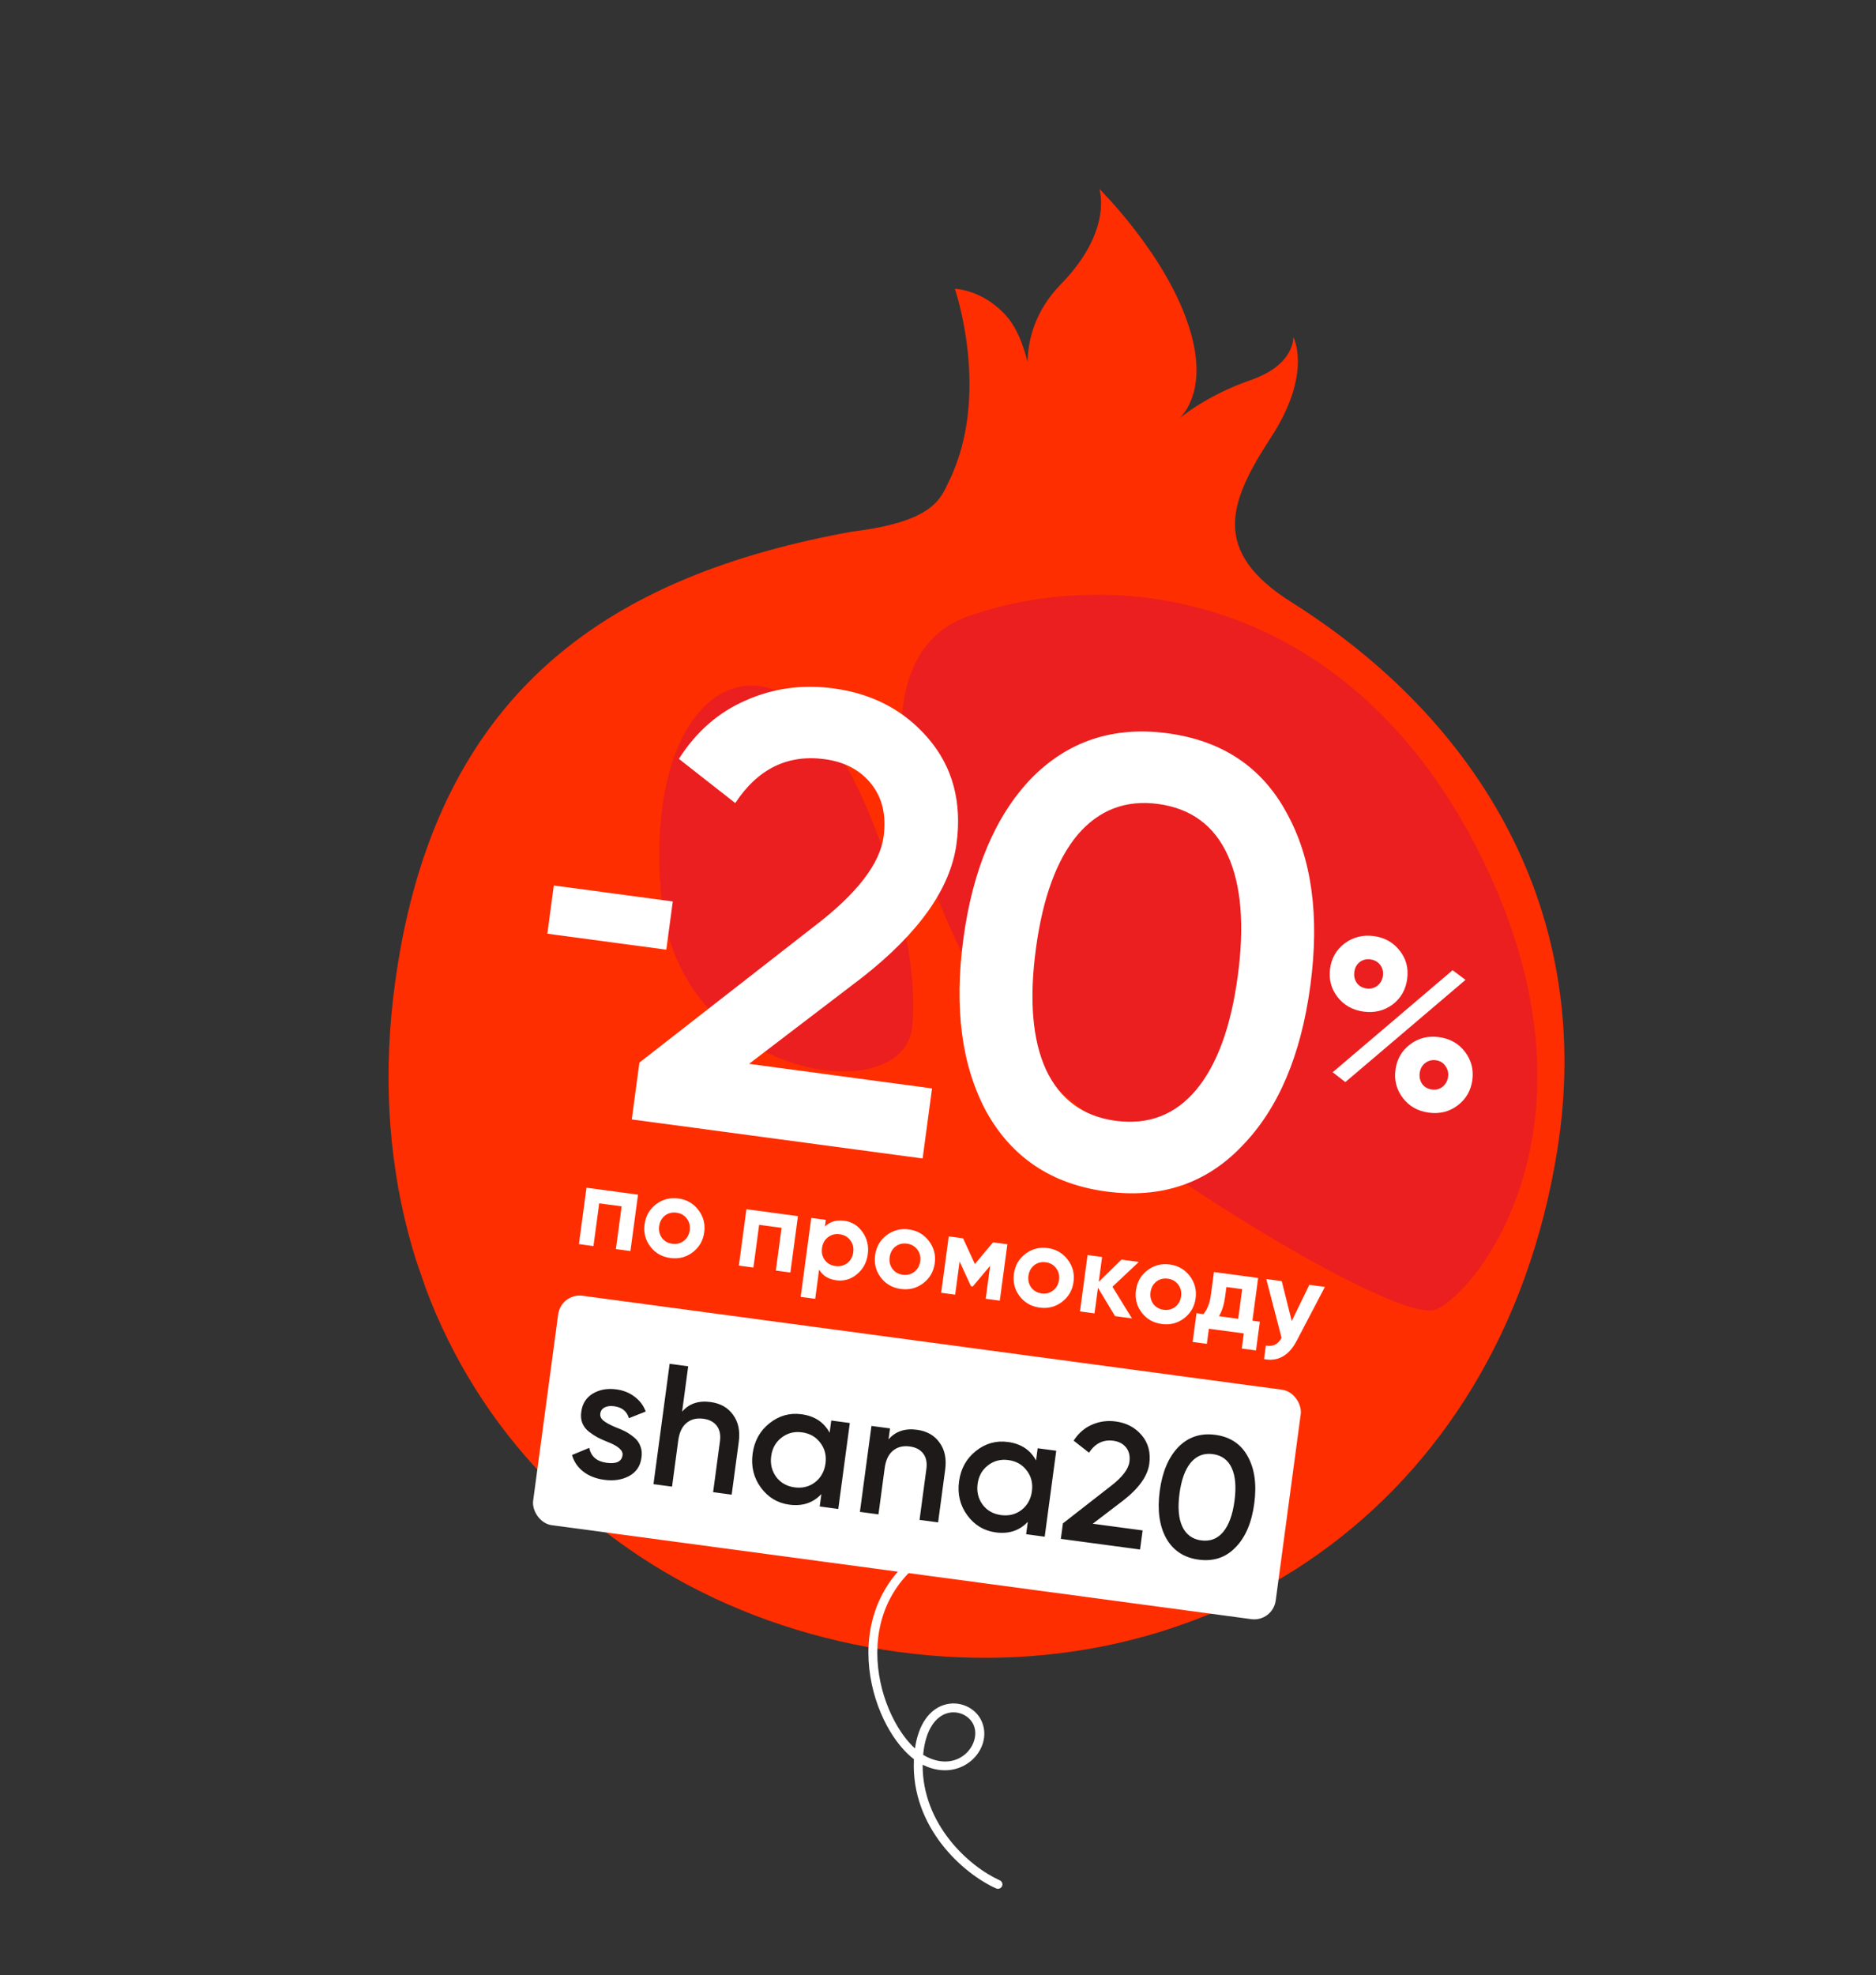 <svg width="305" height="321" viewBox="0 0 305 321" fill="none" xmlns="http://www.w3.org/2000/svg">
    <rect x="0" y="0" width="305" height="321" fill="#333333" stroke="none"/>
    <g clip-path="url(#clip0_4793_10158)">
        <path d="M253.187 186.918C259.346 148.255 240.47 117.096 210.017 97.901C196.777 89.593 199.776 81.612 206.623 71.105C213.47 60.599 210.258 54.757 210.258 54.757C210.258 54.757 210.61 59.267 203.325 61.776C196.577 64.099 192.2 67.579 191.616 68.123C192.277 67.552 196.773 63.173 193.103 52.514C189.246 41.06 178.731 30.699 178.731 30.699C178.731 30.699 181.054 37.447 172.421 46.253C168.308 50.5 167.148 55.102 167.056 58.822C166.415 56.212 165.361 53.401 163.778 51.544C159.912 47.042 155.243 46.934 155.243 46.934C155.243 46.934 161.158 64.113 154.32 78.133C152.962 80.917 151.974 84.774 138.551 86.393C99.636 93.444 71.783 111.697 64.637 156.962C55.313 215.329 91.555 259.809 143.651 268.121C195.644 276.383 243.863 245.285 253.187 186.918Z" fill="#FF2E00"/>
        <path d="M233.617 212.785C240.688 209.407 261.835 182.139 241.026 139.637C220.217 97.134 182.587 91.476 157.588 100.083C132.59 108.69 155.686 162.071 170.387 175.623C185.166 189.149 227.643 215.614 233.617 212.785Z" fill="#EB1F1F"/>
        <path d="M130.213 114.741C119.322 105.28 104.937 116.066 107.486 145.64C110.034 175.215 146.662 180.704 148.297 167.017C149.932 153.329 141.104 124.201 130.213 114.741Z" fill="#EB1F1F"/>
    </g>
    <path fill-rule="evenodd" clip-rule="evenodd" d="M162.909 306.548C163.072 306.184 162.909 305.757 162.545 305.594C157.515 303.343 149.938 296.483 150.006 286.809C150.047 286.83 150.087 286.85 150.128 286.869C156.369 289.879 161.607 284.211 159.592 279.722C158.595 277.498 155.9 276.284 153.411 277.109C151.195 277.843 149.342 280.088 148.754 284.164C147.786 283.277 146.841 282.102 145.989 280.696C144.561 278.339 143.435 275.394 142.927 272.239C141.911 265.935 143.363 258.875 149.667 253.913C149.981 253.666 150.035 253.211 149.788 252.898C149.541 252.584 149.087 252.53 148.773 252.777C141.957 258.143 140.423 265.786 141.5 272.469C142.038 275.808 143.228 278.928 144.753 281.445C145.869 283.287 147.185 284.839 148.587 285.91C148.583 285.99 148.579 286.071 148.576 286.153C148.15 296.947 156.508 304.476 161.954 306.913C162.318 307.076 162.746 306.913 162.909 306.548ZM150.086 285.195C150.485 280.878 152.245 279.017 153.865 278.481C155.669 277.883 157.587 278.783 158.274 280.314C159.628 283.332 156.024 288.108 150.756 285.567C150.534 285.46 150.31 285.336 150.086 285.195Z" fill="white"/>
    <path d="M150 188.279L102.713 181.93L103.953 172.698L132.411 150.518C139.314 145.249 143.064 140.393 143.661 135.948C144.12 132.529 143.457 129.69 141.672 127.431C139.887 125.173 137.353 123.823 134.07 123.382C128.053 122.574 123.209 124.952 119.538 130.515L110.373 123.333C113.195 118.908 116.823 115.741 121.256 113.83C125.699 111.851 130.45 111.201 135.511 111.88C141.87 112.734 147.006 115.443 150.918 120.006C154.89 124.646 156.421 130.352 155.512 137.121C154.539 144.37 149.423 151.619 140.165 158.869L121.782 172.899L151.529 176.894L150 188.279ZM201.91 186.27C196.077 192.379 188.716 194.836 179.827 193.642C171.005 192.458 164.519 188.141 160.368 180.691C156.353 173.26 155.104 163.903 156.619 152.62C158.134 141.337 161.808 132.641 167.64 126.533C173.61 120.442 181.005 117.989 189.826 119.174C198.716 120.368 205.168 124.68 209.183 132.111C213.275 139.483 214.558 148.844 213.034 160.196C211.51 171.547 207.802 180.239 201.91 186.27ZM181.369 182.154C186.703 182.87 191.07 181.194 194.471 177.126C197.871 173.057 200.127 166.886 201.238 158.612C202.349 150.338 201.801 143.79 199.595 138.969C197.388 134.147 193.618 131.378 188.284 130.662C183.018 129.955 178.651 131.631 175.182 135.69C171.782 139.759 169.526 145.93 168.415 154.204C167.304 162.479 167.851 169.026 170.058 173.848C172.333 178.678 176.104 181.447 181.369 182.154Z" fill="white"/>
    <rect x="91.215" y="210.122" width="121.81" height="37.619" rx="3.524" transform="rotate(7.648 91.215 210.122)" fill="white"/>
    <path d="M97.597 229.75C97.539 230.179 97.715 230.563 98.125 230.902C98.537 231.223 99.155 231.562 99.979 231.919C100.611 232.156 101.158 232.39 101.62 232.623C102.082 232.855 102.56 233.176 103.055 233.584C103.553 233.973 103.905 234.456 104.112 235.034C104.34 235.595 104.397 236.229 104.284 236.934C104.103 238.275 103.441 239.258 102.295 239.881C101.149 240.505 99.803 240.713 98.257 240.505C96.879 240.32 95.735 239.873 94.826 239.163C93.916 238.453 93.306 237.555 92.997 236.471L95.798 235.311C96.083 236.715 97.027 237.524 98.629 237.739C100.212 237.952 101.074 237.537 101.214 236.493C101.316 235.73 100.512 235.015 98.8 234.349C98.152 234.091 97.606 233.847 97.163 233.617C96.739 233.389 96.268 233.08 95.752 232.688C95.254 232.299 94.891 231.824 94.663 231.262C94.454 230.703 94.405 230.08 94.516 229.393C94.689 228.108 95.312 227.139 96.385 226.487C97.478 225.837 98.75 225.61 100.203 225.805C101.358 225.96 102.347 226.359 103.171 227C104.017 227.626 104.62 228.427 104.982 229.405L102.248 230.489C101.925 229.364 101.121 228.716 99.835 228.543C99.239 228.463 98.728 228.527 98.302 228.736C97.894 228.946 97.659 229.285 97.597 229.75ZM115.516 227.861C117.137 228.079 118.361 228.774 119.19 229.948C120.039 231.105 120.345 232.568 120.108 234.337L118.956 242.915L115.938 242.51L117.049 234.24C117.189 233.196 117.017 232.358 116.533 231.724C116.05 231.09 115.324 230.708 114.355 230.578C113.256 230.431 112.344 230.659 111.618 231.263C110.894 231.849 110.444 232.803 110.266 234.125L109.261 241.613L106.243 241.208L108.87 221.65L111.887 222.055L110.897 229.431C112.021 228.122 113.56 227.599 115.516 227.861ZM134.879 232.851L135.145 230.867L138.163 231.272L136.287 245.242L133.269 244.837L133.539 242.825C132.19 244.256 130.454 244.829 128.331 244.544C126.412 244.286 124.868 243.358 123.699 241.76C122.529 240.162 122.083 238.329 122.361 236.261C122.638 234.194 123.552 232.543 125.102 231.31C126.652 230.077 128.386 229.59 130.304 229.847C132.428 230.132 133.953 231.134 134.879 232.851ZM126.204 240.048C126.93 240.999 127.926 241.56 129.192 241.73C130.459 241.9 131.568 241.622 132.518 240.896C133.472 240.152 134.034 239.137 134.207 237.852C134.38 236.567 134.103 235.449 133.378 234.498C132.654 233.529 131.66 232.959 130.393 232.789C129.126 232.619 128.016 232.906 127.063 233.65C126.112 234.376 125.551 235.381 125.378 236.666C125.208 237.933 125.483 239.06 126.204 240.048ZM149.077 232.368C150.697 232.586 151.922 233.281 152.75 234.454C153.6 235.611 153.906 237.075 153.668 238.844L152.516 247.422L149.499 247.016L150.609 238.746C150.749 237.703 150.578 236.865 150.094 236.231C149.61 235.597 148.884 235.215 147.915 235.085C146.816 234.937 145.904 235.166 145.178 235.77C144.455 236.355 144.004 237.309 143.827 238.632L142.821 246.12L139.804 245.714L141.68 231.745L144.697 232.15L144.457 233.938C145.581 232.629 147.121 232.105 149.077 232.368ZM168.439 237.357L168.705 235.374L171.723 235.779L169.847 249.749L166.829 249.344L167.1 247.332C165.751 248.763 164.015 249.335 161.891 249.05C159.973 248.793 158.429 247.865 157.259 246.266C156.089 244.668 155.643 242.835 155.921 240.768C156.199 238.7 157.112 237.05 158.662 235.817C160.212 234.584 161.946 234.096 163.865 234.354C165.988 234.639 167.513 235.64 168.439 237.357ZM159.764 244.555C160.49 245.506 161.486 246.066 162.753 246.236C164.019 246.406 165.128 246.129 166.079 245.403C167.032 244.659 167.595 243.644 167.767 242.359C167.94 241.073 167.664 239.955 166.938 239.005C166.215 238.035 165.22 237.466 163.953 237.296C162.687 237.125 161.577 237.413 160.624 238.157C159.673 238.882 159.111 239.888 158.939 241.173C158.768 242.44 159.044 243.567 159.764 244.555ZM185.35 251.831L172.47 250.101L172.808 247.586L180.559 241.545C182.44 240.11 183.461 238.787 183.624 237.576C183.749 236.645 183.568 235.872 183.082 235.256C182.596 234.641 181.905 234.273 181.011 234.153C179.372 233.933 178.053 234.581 177.053 236.096L174.556 234.14C175.325 232.935 176.313 232.072 177.521 231.551C178.731 231.012 180.025 230.835 181.404 231.02C183.136 231.253 184.535 231.991 185.6 233.234C186.682 234.498 187.099 236.052 186.852 237.896C186.587 239.87 185.193 241.845 182.671 243.82L177.664 247.641L185.767 248.729L185.35 251.831ZM200.887 251.471C199.298 253.135 197.293 253.804 194.872 253.479C192.469 253.156 190.702 251.98 189.571 249.951C188.478 247.927 188.137 245.378 188.55 242.305C188.963 239.232 189.964 236.863 191.552 235.199C193.178 233.54 195.193 232.872 197.596 233.195C200.017 233.52 201.774 234.695 202.868 236.719C203.983 238.727 204.332 241.277 203.917 244.369C203.502 247.461 202.492 249.828 200.887 251.471ZM195.292 250.35C196.745 250.545 197.934 250.088 198.861 248.98C199.787 247.872 200.401 246.191 200.704 243.937C201.007 241.683 200.857 239.9 200.256 238.587C199.655 237.273 198.628 236.519 197.175 236.324C195.741 236.131 194.552 236.588 193.607 237.694C192.68 238.802 192.066 240.483 191.763 242.737C191.461 244.99 191.61 246.774 192.211 248.087C192.831 249.403 193.858 250.157 195.292 250.35Z" fill="#1F1A1A"/>
    <path d="M95.352 193.033L103.727 194.158L102.496 203.321L100.132 203.003L101.065 196.058L97.418 195.568L96.485 202.513L94.121 202.196L95.352 193.033ZM112.621 203.524C111.568 204.327 110.357 204.637 108.989 204.454C107.621 204.27 106.535 203.651 105.731 202.598C104.927 201.545 104.617 200.334 104.801 198.966C104.983 197.61 105.601 196.53 106.654 195.726C107.721 194.912 108.932 194.596 110.288 194.778C111.645 194.96 112.73 195.584 113.544 196.651C114.359 197.718 114.676 198.924 114.495 200.268C114.313 201.624 113.688 202.709 112.621 203.524ZM107.618 201.191C108.03 201.732 108.591 202.049 109.299 202.145C110.008 202.24 110.632 202.081 111.173 201.669C111.713 201.256 112.033 200.683 112.131 199.95C112.23 199.217 112.073 198.581 111.66 198.04C111.248 197.5 110.687 197.182 109.978 197.087C109.27 196.992 108.645 197.15 108.105 197.563C107.575 197.989 107.262 198.563 107.165 199.283C107.068 200.004 107.219 200.64 107.618 201.191ZM121.355 196.525L129.729 197.65L128.499 206.812L126.135 206.495L127.068 199.549L123.421 199.06L122.488 206.005L120.124 205.688L121.355 196.525ZM137.263 198.4C138.497 198.566 139.484 199.177 140.225 200.234C140.978 201.293 141.265 202.494 141.084 203.838C140.901 205.207 140.307 206.296 139.302 207.106C138.322 207.92 137.209 208.243 135.963 208.076C134.681 207.904 133.751 207.325 133.174 206.339L132.537 211.086L130.173 210.768L131.895 197.94L134.259 198.258L134.114 199.339C134.93 198.541 135.98 198.228 137.263 198.4ZM134.108 204.804C134.52 205.345 135.093 205.664 135.826 205.763C136.559 205.861 137.196 205.704 137.736 205.292C138.291 204.869 138.619 204.278 138.72 203.521C138.822 202.763 138.661 202.114 138.236 201.572C137.825 201.019 137.253 200.693 136.52 200.595C135.787 200.496 135.15 200.66 134.607 201.084C134.067 201.497 133.746 202.082 133.644 202.839C133.543 203.597 133.697 204.252 134.108 204.804ZM150.096 208.556C149.042 209.36 147.832 209.67 146.463 209.486C145.095 209.302 144.009 208.684 143.205 207.63C142.401 206.577 142.091 205.367 142.275 203.998C142.457 202.642 143.075 201.562 144.128 200.758C145.195 199.944 146.407 199.628 147.763 199.81C149.119 199.992 150.204 200.617 151.018 201.684C151.833 202.751 152.15 203.956 151.969 205.3C151.787 206.656 151.163 207.741 150.096 208.556ZM145.092 206.223C145.504 206.764 146.065 207.082 146.773 207.177C147.482 207.272 148.107 207.113 148.647 206.701C149.187 206.288 149.507 205.716 149.605 204.983C149.704 204.25 149.547 203.613 149.134 203.072C148.722 202.532 148.161 202.214 147.453 202.119C146.744 202.024 146.12 202.182 145.579 202.595C145.049 203.021 144.736 203.595 144.639 204.316C144.542 205.036 144.693 205.672 145.092 206.223ZM161.45 201.909L163.777 202.222L162.546 211.384L160.256 211.077L160.974 205.726L158.155 209.078L157.862 209.039L156.013 205.022L155.29 210.41L153.017 210.105L154.248 200.942L156.575 201.254L158.495 205.43L161.45 201.909ZM172.663 211.586C171.609 212.39 170.399 212.7 169.03 212.516C167.662 212.332 166.576 211.714 165.772 210.661C164.968 209.608 164.658 208.397 164.842 207.029C165.024 205.673 165.642 204.593 166.695 203.789C167.762 202.974 168.974 202.658 170.33 202.84C171.686 203.022 172.771 203.647 173.585 204.714C174.4 205.781 174.717 206.987 174.536 208.33C174.354 209.686 173.73 210.772 172.663 211.586ZM167.659 209.254C168.071 209.794 168.632 210.112 169.34 210.207C170.049 210.302 170.673 210.144 171.214 209.731C171.754 209.319 172.074 208.746 172.172 208.013C172.271 207.28 172.114 206.643 171.701 206.103C171.289 205.562 170.728 205.244 170.02 205.149C169.311 205.054 168.686 205.213 168.146 205.625C167.616 206.052 167.303 206.625 167.206 207.346C167.109 208.067 167.26 208.703 167.659 209.254ZM180.861 209.124L184.032 214.27L181.283 213.9L178.507 209.293L177.948 213.453L175.584 213.135L176.814 203.972L179.178 204.29L178.637 208.321L182.33 204.713L185.153 205.092L180.861 209.124ZM192.509 214.251C191.456 215.055 190.245 215.365 188.877 215.181C187.509 214.998 186.423 214.379 185.619 213.326C184.815 212.273 184.505 211.062 184.689 209.694C184.871 208.338 185.488 207.258 186.542 206.454C187.609 205.639 188.82 205.323 190.176 205.505C191.532 205.688 192.618 206.312 193.432 207.379C194.246 208.446 194.563 209.652 194.383 210.995C194.201 212.352 193.576 213.437 192.509 214.251ZM187.505 211.919C187.918 212.459 188.478 212.777 189.187 212.872C189.896 212.967 190.52 212.809 191.061 212.396C191.601 211.984 191.92 211.411 192.019 210.678C192.117 209.945 191.96 209.308 191.548 208.768C191.135 208.227 190.575 207.91 189.866 207.814C189.158 207.719 188.533 207.878 187.993 208.29C187.463 208.717 187.149 209.29 187.053 210.011C186.956 210.732 187.107 211.368 187.505 211.919ZM204.55 207.697L203.617 214.642L204.827 214.805L204.199 219.478L201.89 219.167L202.22 216.712L196.539 215.949L196.209 218.405L193.9 218.095L194.528 213.422L195.645 213.572C196.276 212.86 196.684 211.814 196.869 210.434L197.366 206.732L204.55 207.697ZM198.174 213.911L201.308 214.332L201.955 209.512L199.39 209.168L199.178 210.744C199.001 212.063 198.666 213.119 198.174 213.911ZM210.011 214.698L212.872 208.814L215.401 209.154L210.835 217.869C209.56 220.322 207.784 221.327 205.505 220.884L205.8 218.685C206.422 218.781 206.926 218.731 207.313 218.534C207.712 218.339 208.061 217.969 208.358 217.424L205.871 207.874L208.382 208.211L210.011 214.698Z" fill="white"/>
    <path d="M108.328 154.346L88.986 151.749L90.038 143.912L109.381 146.51L108.328 154.346Z" fill="white"/>
    <path d="M226.403 163.263C225.031 164.265 223.465 164.648 221.704 164.412C219.919 164.172 218.499 163.375 217.443 162.022C216.413 160.672 216.012 159.141 216.242 157.43C216.472 155.719 217.262 154.348 218.612 153.318C220.012 152.294 221.592 151.9 223.353 152.137C225.138 152.377 226.546 153.171 227.577 154.522C228.614 155.822 229.014 157.353 228.778 159.113C228.544 160.849 227.753 162.232 226.403 163.263ZM218.727 175.865L216.67 174.263L236.165 157.682L238.264 159.251L218.727 175.865ZM220.588 159.756C220.974 160.262 221.502 160.56 222.172 160.65C222.841 160.74 223.429 160.592 223.935 160.205C224.445 159.794 224.745 159.253 224.835 158.584C224.925 157.914 224.776 157.326 224.39 156.82C224.004 156.314 223.476 156.016 222.806 155.926C222.136 155.836 221.549 155.984 221.042 156.371C220.561 156.76 220.275 157.29 220.185 157.96C220.095 158.629 220.229 159.228 220.588 159.756ZM239.372 175.532C239.142 177.243 238.352 178.613 237.002 179.644C235.652 180.674 234.084 181.07 232.299 180.83C230.513 180.59 229.105 179.795 228.075 178.445C227.045 177.095 226.644 175.564 226.874 173.853C227.104 172.142 227.894 170.772 229.244 169.741C230.594 168.711 232.162 168.315 233.947 168.555C235.733 168.795 237.141 169.59 238.171 170.94C239.202 172.29 239.602 173.821 239.372 175.532ZM234.53 176.623C235.04 176.212 235.339 175.672 235.429 175.002C235.519 174.333 235.371 173.745 234.984 173.238C234.626 172.711 234.112 172.402 233.443 172.312C232.773 172.222 232.184 172.383 231.674 172.794C231.192 173.184 230.907 173.713 230.817 174.383C230.727 175.052 230.861 175.651 231.219 176.179C231.606 176.685 232.134 176.983 232.803 177.073C233.473 177.163 234.048 177.013 234.53 176.623Z" fill="white"/>
    <defs>
        <clipPath id="clip0_4793_10158">
            <rect width="224.993" height="191.56" fill="white" transform="translate(206.95 20.983) rotate(71.002)"/>
        </clipPath>
    </defs>
</svg>
